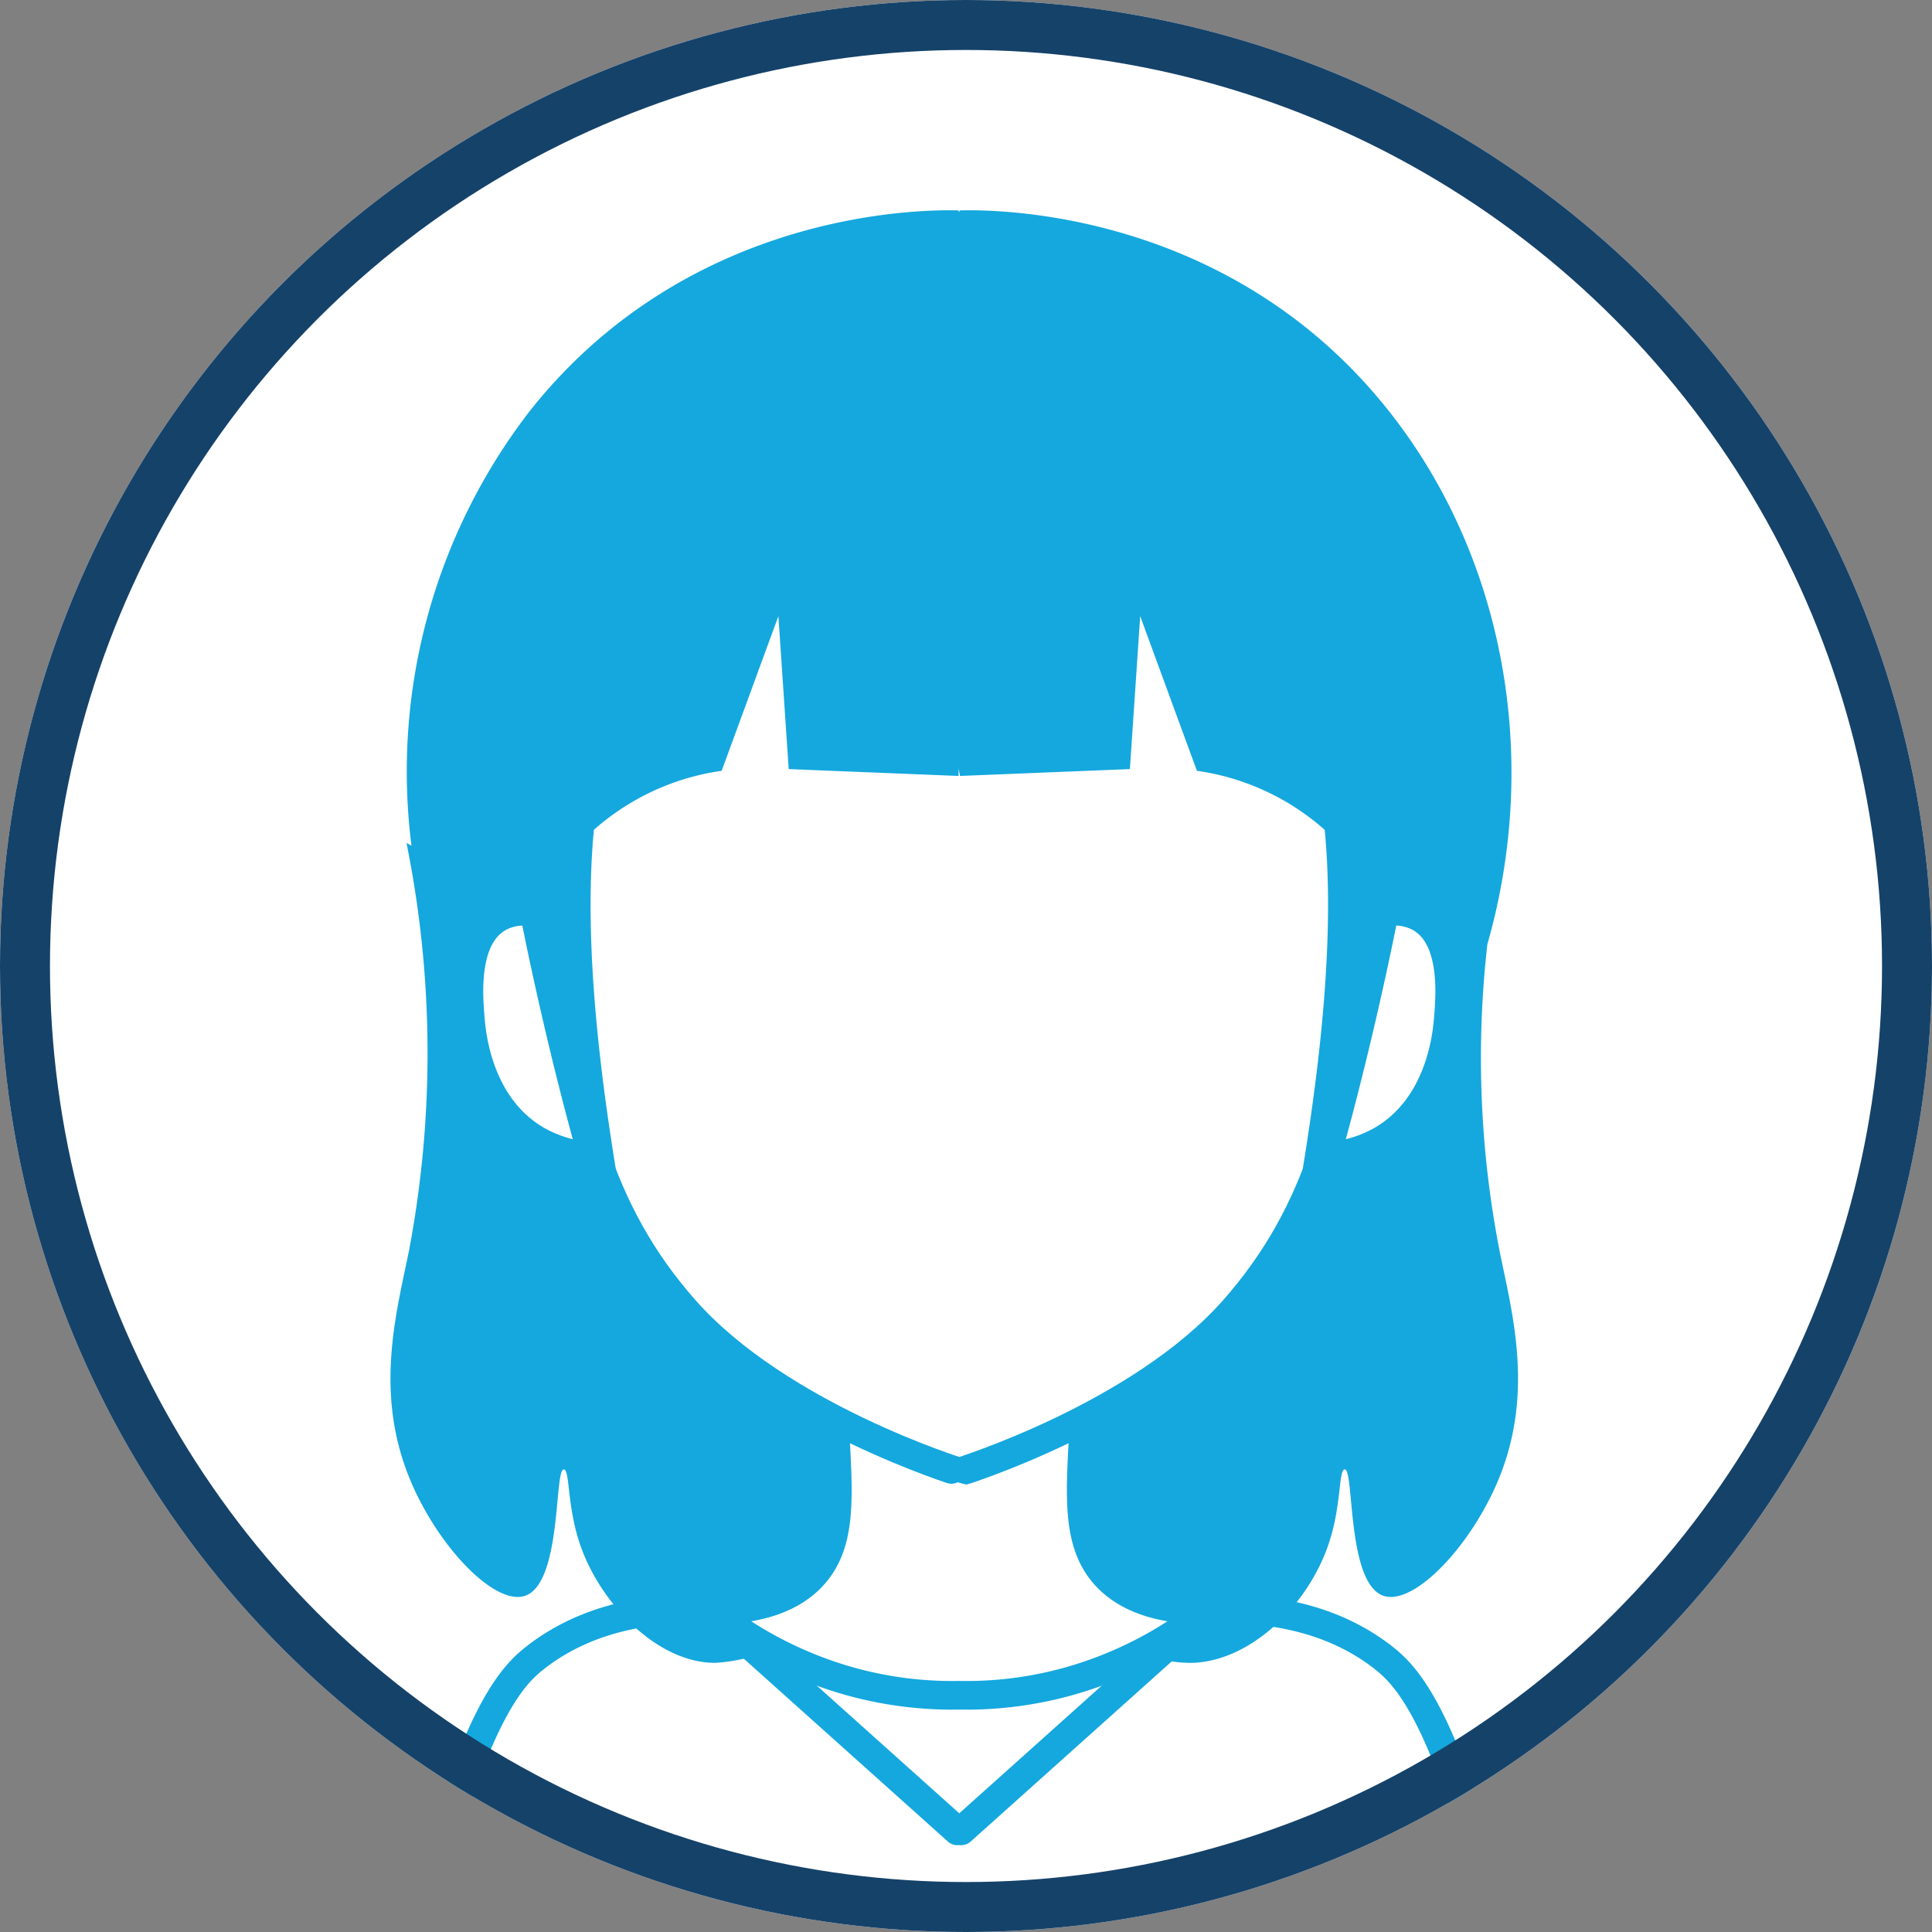 <svg xmlns="http://www.w3.org/2000/svg" xmlns:xlink="http://www.w3.org/1999/xlink" width="116" height="116" viewBox="0 0 116 116">
  <rect x="0" y="0" width="116" height="116" fill="#808080" stroke="none"/>
  <defs>
    <clipPath id="clip-path">
      <circle id="楕円形_372" data-name="楕円形 372" cx="58" cy="58" r="58" transform="translate(207 -9959)" fill="#fff"/>
    </clipPath>
  </defs>
  <g id="グループ_2504" data-name="グループ 2504" transform="translate(-882 -6213)">
    <g id="マスクグループ_58" data-name="マスクグループ 58" transform="translate(675 16172)" clip-path="url(#clip-path)">
      <circle id="楕円形_368" data-name="楕円形 368" cx="58" cy="58" r="58" transform="translate(207 -9959)" fill="#fff"/>
      <g id="_1" data-name="1" transform="translate(-1257.342 -10188.53)">
        <path id="パス_2517" data-name="パス 2517" d="M1554.371,304.6a60.532,60.532,0,0,1-.725-18.379c3.206-11.191,1.026-23.3-5.973-32.086-9.676-12.148-23.839-12.021-25.69-11.972-.029.032-.056.064-.085.1v-.1c-1.851-.049-16.014-.176-25.69,11.972a35.389,35.389,0,0,0-7.16,26.173c-.1-.055-.2-.113-.3-.167a63.637,63.637,0,0,1,.155,24.459c-.738,3.669-2.091,8.428,0,13.622,1.636,4.064,5.119,7.749,6.966,7.121,2.216-.753,1.748-7.623,2.322-7.585.4.026.155,2.323,1.084,4.8,1.26,3.361,4.581,6.842,8.049,6.811a11.57,11.57,0,0,0,4.009-1.032c1.374-.614,1.195-.843,2.168-1.239,2.831-1.151,4.792.606,6.981-.67a4.269,4.269,0,0,0,1.451-1.435,3.626,3.626,0,0,0,.856,1.435c2.254,2.266,8.567-2.158,9.6-.774.419.563-.483,1.4,0,2.373.7,1.41,3.428,1.346,3.561,1.342,3.443-.118,6.736-3.309,8.049-6.811.929-2.476.68-4.773,1.084-4.8.574-.038.106,6.832,2.322,7.585,1.847.628,5.33-3.057,6.966-7.121C1556.461,313.03,1555.109,308.271,1554.371,304.6Z" fill="#14a8de"/>
        <path id="パス_2518" data-name="パス 2518" d="M1532.389,299.339c-3.889,5.333-8.486,13.4-10.127,19.535-1.58-6.14-7.128-14.2-11.374-19.535a76.358,76.358,0,0,0-14.545-14.4,27.172,27.172,0,0,1,3.53-12.584c6.949-11.992,20.715-12.795,22.025-12.849v-.089l.085.089c1.31.054,15.076.857,22.025,12.849a27.062,27.062,0,0,1,3.51,12.166A65.172,65.172,0,0,0,1532.389,299.339Z" fill="#14a8de"/>
        <g id="グループ_2499" data-name="グループ 2499">
          <path id="パス_2519" data-name="パス 2519" d="M1499.366,285.561c-1.683-1.253-3.625-1.7-5.005-.98-2.194,1.146-1.9,4.684-1.781,6.115.075.893.442,5.309,4.1,7.353a7.878,7.878,0,0,0,4.334.928Z" fill="#fff" stroke="#14a8de" stroke-miterlimit="10" stroke-width="1.72"/>
          <path id="パス_2520" data-name="パス 2520" d="M1544.515,285.561c1.683-1.253,3.624-1.7,5.005-.98,2.194,1.146,1.9,4.684,1.781,6.115-.075.893-.442,5.309-4.1,7.353a7.878,7.878,0,0,1-4.334.928Z" fill="#fff" stroke="#14a8de" stroke-miterlimit="10" stroke-width="1.72"/>
        </g>
        <path id="パス_2521" data-name="パス 2521" d="M1522.05,339.458l14.828-13.287c-1.138.037-4.531,0-6.35-2.271-1.449-1.81-1.356-4.325-1.154-7.946a30.694,30.694,0,0,1,1.464-7.792c-3.025,0-5.873.051-8.9.051s-5.873-.051-8.9-.051a30.694,30.694,0,0,1,1.464,7.792c.2,3.621.3,6.136-1.154,7.946-1.819,2.274-5.212,2.308-6.35,2.271l14.828,13.287" fill="#fff" stroke="#14a8de" stroke-linecap="round" stroke-linejoin="round" stroke-width="1.72"/>
        <path id="パス_2522" data-name="パス 2522" d="M1544.567,255.375c-6.741-8.627-18.765-9.249-22.618-9.287h-.017c-3.853.038-15.877.66-22.618,9.287-6.122,7.835-4.37,17.772-1.909,31.734,1.527,8.661,2.736,15.031,8.05,21.053,5.651,6.406,16.483,9.751,16.485,9.75s10.835-3.344,16.486-9.75c5.314-6.022,6.523-12.392,8.05-21.053C1548.937,273.147,1550.689,263.21,1544.567,255.375Z" fill="#fff" stroke="#14a8de" stroke-miterlimit="10" stroke-width="1.72"/>
        <path id="パス_2523" data-name="パス 2523" d="M1548.1,257.078c-5.156-8.586-15.355-11.712-26.118-11.3-.03.087-.057.167-.085.251v-.251c-15.932-2.077-32.841,11.546-29.137,25.389-.7,2.513-.522,8.691,2.167,12.228-.036-.708-.056-1.622-.009-2.689.923,6.462,5.679,26.661,7.44,26.218.721.454-3.5-15.471-2.359-27.569a14.657,14.657,0,0,1,7.673-3.545l3.406-9.288.619,9.185,10.2.412v-.448c.029.15.056.3.085.448l10.2-.412q.309-4.593.619-9.185,1.7,4.644,3.406,9.288a14.66,14.66,0,0,1,7.673,3.545c1.157,12-3.108,28.167-2.359,27.569,1.771.4,6.509-19.723,7.44-26.218.047,1.067.027,1.981-.009,2.689,2.691-3.54,2.866-9.713,2.167-12.229C1551.566,268.607,1552.89,265.051,1548.1,257.078Z" fill="#14a8de"/>
        <path id="パス_2524" data-name="パス 2524" d="M1521.942,331.316a22.863,22.863,0,0,0,6.474-.811,23.49,23.49,0,0,0,8.462-4.334c2.505-.128,6.912.058,10.527,2.889,1.237.969,3.6,3.2,6.4,14.448,2.165,8.691,3.49,12.973,2.271,15.377-2.482,4.893-9.469,5.981-18.112,7.327a208.661,208.661,0,0,1-32.043,0c-8.643-1.346-15.63-2.434-18.112-7.327-1.219-2.4.106-6.686,2.271-15.377,2.8-11.249,5.161-13.479,6.4-14.448,3.615-2.831,8.022-3.017,10.527-2.889a23.489,23.489,0,0,0,8.462,4.334A22.871,22.871,0,0,0,1521.942,331.316Z" fill="none" stroke="#14a8de" stroke-miterlimit="10" stroke-width="1.72"/>
      </g>
    </g>
    <g id="楕円形_364" data-name="楕円形 364" transform="translate(882 6213)" fill="none" stroke="#154269" stroke-width="3">
      <circle cx="58" cy="58" r="58" stroke="none"/>
      <circle cx="58" cy="58" r="56.5" fill="none"/>
    </g>
  </g>
</svg>
